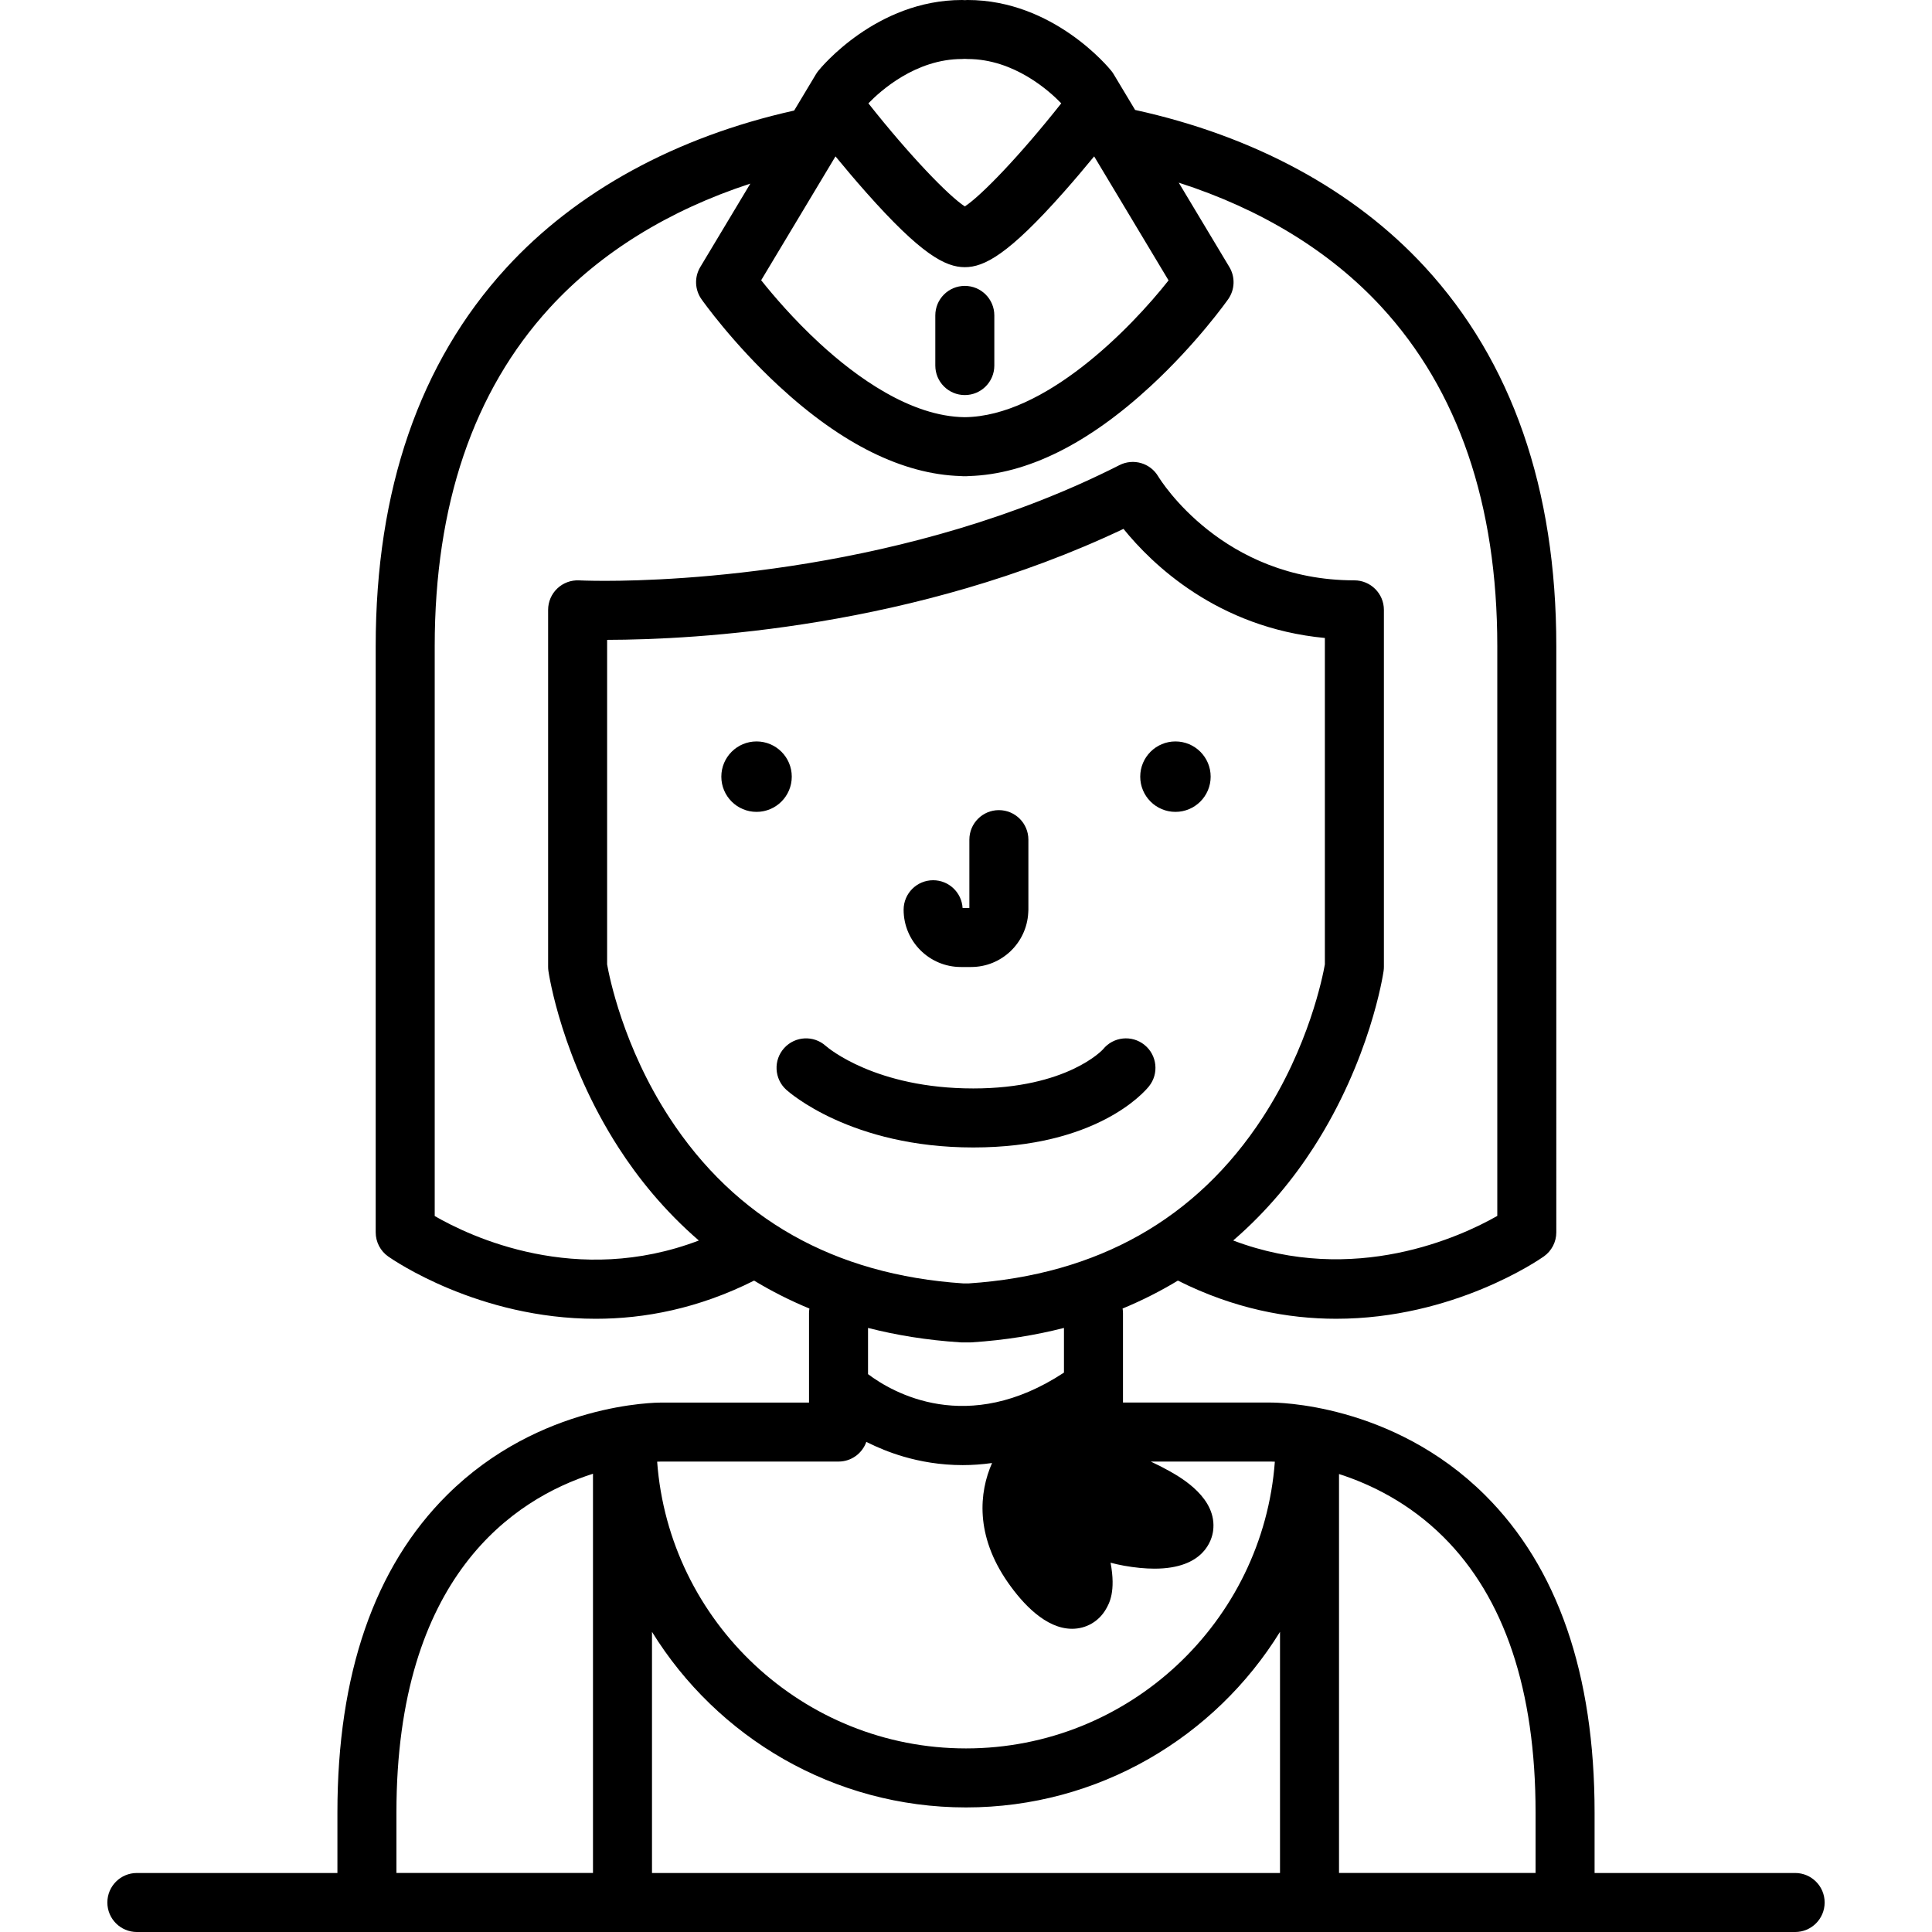 <?xml version="1.0" encoding="iso-8859-1"?>
<!-- Uploaded to: SVG Repo, www.svgrepo.com, Generator: SVG Repo Mixer Tools -->
<!DOCTYPE svg PUBLIC "-//W3C//DTD SVG 1.1//EN" "http://www.w3.org/Graphics/SVG/1.1/DTD/svg11.dtd">
<svg fill="#000000" height="800px" width="800px" version="1.1" id="Capa_1" xmlns="http://www.w3.org/2000/svg" xmlns:xlink="http://www.w3.org/1999/xlink" 
	 viewBox="0 0 491.071 491.071" xml:space="preserve">
<g>
	<path d="M456.284,476.071h-50.976v-15.367c0-35.193-9.385-62.355-27.894-80.733c-23.593-23.425-53.221-23.483-54.407-23.474
		h-37.571v-22.734c0-0.396-0.04-0.783-0.099-1.163c5.075-2.097,9.745-4.495,14.059-7.1c14.22,7.144,27.917,9.702,40.233,9.702
		c29.804-0.002,51.496-14.939,52.767-15.833c1.995-1.405,3.181-3.692,3.181-6.132V164.23c0-39.925-11.263-72.375-33.475-96.448
		C344.126,48.3,318.704,34.56,288.52,27.946l-5.46-9.099c-0.175-0.292-0.37-0.572-0.583-0.837C281.887,17.274,267.765,0,245.935,0
		c-0.236,0-0.469,0.014-0.7,0.035c-0.23-0.022-0.463-0.035-0.7-0.035c-21.83,0-35.952,17.274-36.543,18.011
		c-0.213,0.265-0.408,0.545-0.583,0.837l-5.55,9.25c-30.084,6.713-55.4,20.546-73.26,40.086
		c-21.967,24.034-33.105,56.349-33.105,96.046v149.009c0,2.44,1.186,4.727,3.181,6.132c1.271,0.895,22.959,15.834,52.766,15.833
		c12.314-0.001,26.017-2.56,40.233-9.702c4.314,2.605,8.984,5.003,14.059,7.1c-0.059,0.38-0.099,0.767-0.099,1.163v22.734h-37.518
		c-1.221,0.012-30.869,0.052-54.46,23.474c-18.509,18.377-27.894,45.539-27.894,80.733v15.367H34.788c-4.142,0-7.5,3.357-7.5,7.5
		c0,4.143,3.358,7.5,7.5,7.5h421.496c4.142,0,7.5-3.357,7.5-7.5C463.784,479.429,460.426,476.071,456.284,476.071z M390.308,460.704
		v15.367h-49.96V374.665c8.081,2.599,17.81,7.326,26.497,15.951C382.414,406.073,390.308,429.654,390.308,460.704z M245.536,459.408
		c33.692,0,63.286-17.87,79.813-44.627v61.29H165.723v-61.29C182.25,441.538,211.843,459.408,245.536,459.408z M170.125,284.044
		c-11.735-18.011-15.267-35.843-15.808-38.913v-82.492c22.482-0.041,78.13-3,131.25-28.21c7.157,8.861,23.824,25.147,51.185,27.732
		v82.968c-0.548,3.108-4.085,20.922-15.808,38.915c-16.808,25.798-41.946,39.984-74.713,42.169h-1.395
		C212.071,324.028,186.934,309.842,170.125,284.044z M245.177,106.04c-13.754-0.174-27.579-10.252-36.789-18.724
		c-6.622-6.091-11.873-12.263-14.916-16.085l18.89-31.483c2.244,2.732,4.928,5.923,7.777,9.139
		c13.987,15.787,20.148,19.022,25.096,19.022c4.948,0,11.109-3.235,25.096-19.022c2.849-3.216,5.533-6.406,7.777-9.139
		l18.913,31.521C287.293,83.606,265.543,105.864,245.177,106.04z M244.536,15c0.236,0,0.469-0.014,0.7-0.035
		c0.23,0.022,0.463,0.035,0.7,0.035c11.866,0,20.867,8.206,23.812,11.267c-10.545,13.341-20.368,23.502-24.511,26.2
		c-4.139-2.697-13.96-12.858-24.51-26.2C223.696,23.181,232.688,15,244.536,15z M110.495,309.089V164.23
		c0-35.834,9.817-64.743,29.177-85.926c12.884-14.096,30.337-24.868,51.046-31.635l-12.722,21.202
		c-1.526,2.543-1.41,5.747,0.297,8.173c0.319,0.454,7.948,11.232,19.713,22.104c15.937,14.725,31.444,22.393,46.122,22.855
		c0.265,0.028,0.534,0.045,0.807,0.045c0.1,0,0.201-0.009,0.301-0.01c0.1,0.001,0.201,0.01,0.301,0.01
		c0.273,0,0.542-0.017,0.807-0.045c14.678-0.463,30.185-8.131,46.122-22.855c11.766-10.871,19.395-21.649,19.713-22.104
		c1.707-2.426,1.823-5.63,0.297-8.173l-12.866-21.442c20.866,6.696,38.462,17.43,51.468,31.524
		c19.574,21.215,29.5,50.242,29.5,86.276V309.06c-9.055,5.157-36.295,17.925-67.126,6.243c8.796-7.596,15.454-15.912,20.406-23.6
		c14.432-22.41,17.689-43.977,17.82-44.884c0.052-0.356,0.078-0.716,0.078-1.076v-90.733c0-4.143-3.377-7.5-7.519-7.5
		c-33.449,0-49.212-25.379-49.852-26.433c-2.017-3.393-6.319-4.641-9.841-2.854c-53.769,27.295-113.64,29.416-130.708,29.416
		c-4.216,0-6.612-0.118-6.632-0.119c-2.052-0.107-4.06,0.637-5.55,2.053c-1.491,1.416-2.335,3.382-2.335,5.438v90.733
		c0,0.36,0.026,0.72,0.078,1.076c0.131,0.907,3.388,22.474,17.82,44.884c4.952,7.689,11.613,16.008,20.413,23.606
		C146.596,327.135,119.556,314.325,110.495,309.089z M244.107,341.197c0.161,0.011,0.323,0.016,0.485,0.016h1.887
		c0.162,0,0.324-0.005,0.485-0.016c8.499-0.551,16.299-1.832,23.472-3.668v11.357c-24.555,16.165-43.583,5.069-49.801,0.392v-11.749
		C227.809,339.365,235.608,340.647,244.107,341.197z M213.135,371.498c3.264,0,6.034-2.089,7.064-5
		c2.752,1.38,5.908,2.7,9.445,3.736c4.244,1.242,9.323,2.164,15.052,2.164c2.378,0,4.874-0.171,7.463-0.531
		c-3.283,7.413-4.343,18.385,4.045,30.386c3.745,5.359,9.611,11.747,16.287,11.748h0.002c3.589,0,6.809-1.865,8.612-4.99
		c0.829-1.436,2.56-4.44,1.179-11.805c1.082,0.287,2.205,0.543,3.384,0.755c2.794,0.502,5.414,0.756,7.786,0.756h0.001
		c12.633,0,14.592-7.355,14.892-9.61c1.1-8.289-8.075-13.481-11.089-15.186c-1.443-0.816-3.034-1.624-4.753-2.423h30.557
		c0.002,0,0.005,0,0.009,0c0.063,0,0.406,0.004,0.967,0.03c-3.013,40.689-37.057,72.88-78.502,72.88
		c-41.446,0-75.492-32.194-78.502-72.884c0.518-0.022,0.875-0.026,1.03-0.026H213.135z M100.763,460.704
		c0-60.119,29.992-79.723,49.96-86.113v101.48h-49.96V460.704z"/>
	<circle cx="192.298" cy="197.409" r="8.952"/>
	<circle cx="298.772" cy="197.409" r="8.951"/>
	<path d="M244.236,245.791h2.6c7.767,0,14.113-6.119,14.517-13.787c0.026-0.253,0.039-0.509,0.039-0.769v-17.818
		c0-4.143-3.358-7.5-7.5-7.5c-4.142,0-7.5,3.357-7.5,7.5v17.374h-1.724c-0.229-3.936-3.494-7.056-7.487-7.056
		c-4.142,0-7.5,3.357-7.5,7.5C229.68,239.262,236.21,245.791,244.236,245.791z"/>
	<path d="M245.235,72.667c-4.142,0-7.5,3.357-7.5,7.5v12.751c0,4.143,3.358,7.5,7.5,7.5c4.142,0,7.5-3.357,7.5-7.5V80.167
		C252.735,76.024,249.377,72.667,245.235,72.667z"/>
	<path d="M292.03,276.135c2.601-3.224,2.095-7.945-1.129-10.546c-3.225-2.6-7.946-2.097-10.546,1.13
		c-0.08,0.099-9.088,9.939-32.971,9.939c-24.794,0-36.889-10.282-37.493-10.811c-3.061-2.752-7.774-2.52-10.553,0.527
		c-2.791,3.061-2.571,7.805,0.489,10.595c0.658,0.6,16.468,14.689,47.557,14.689C278.609,291.657,290.749,277.724,292.03,276.135z"
		/>
</g>
</svg>